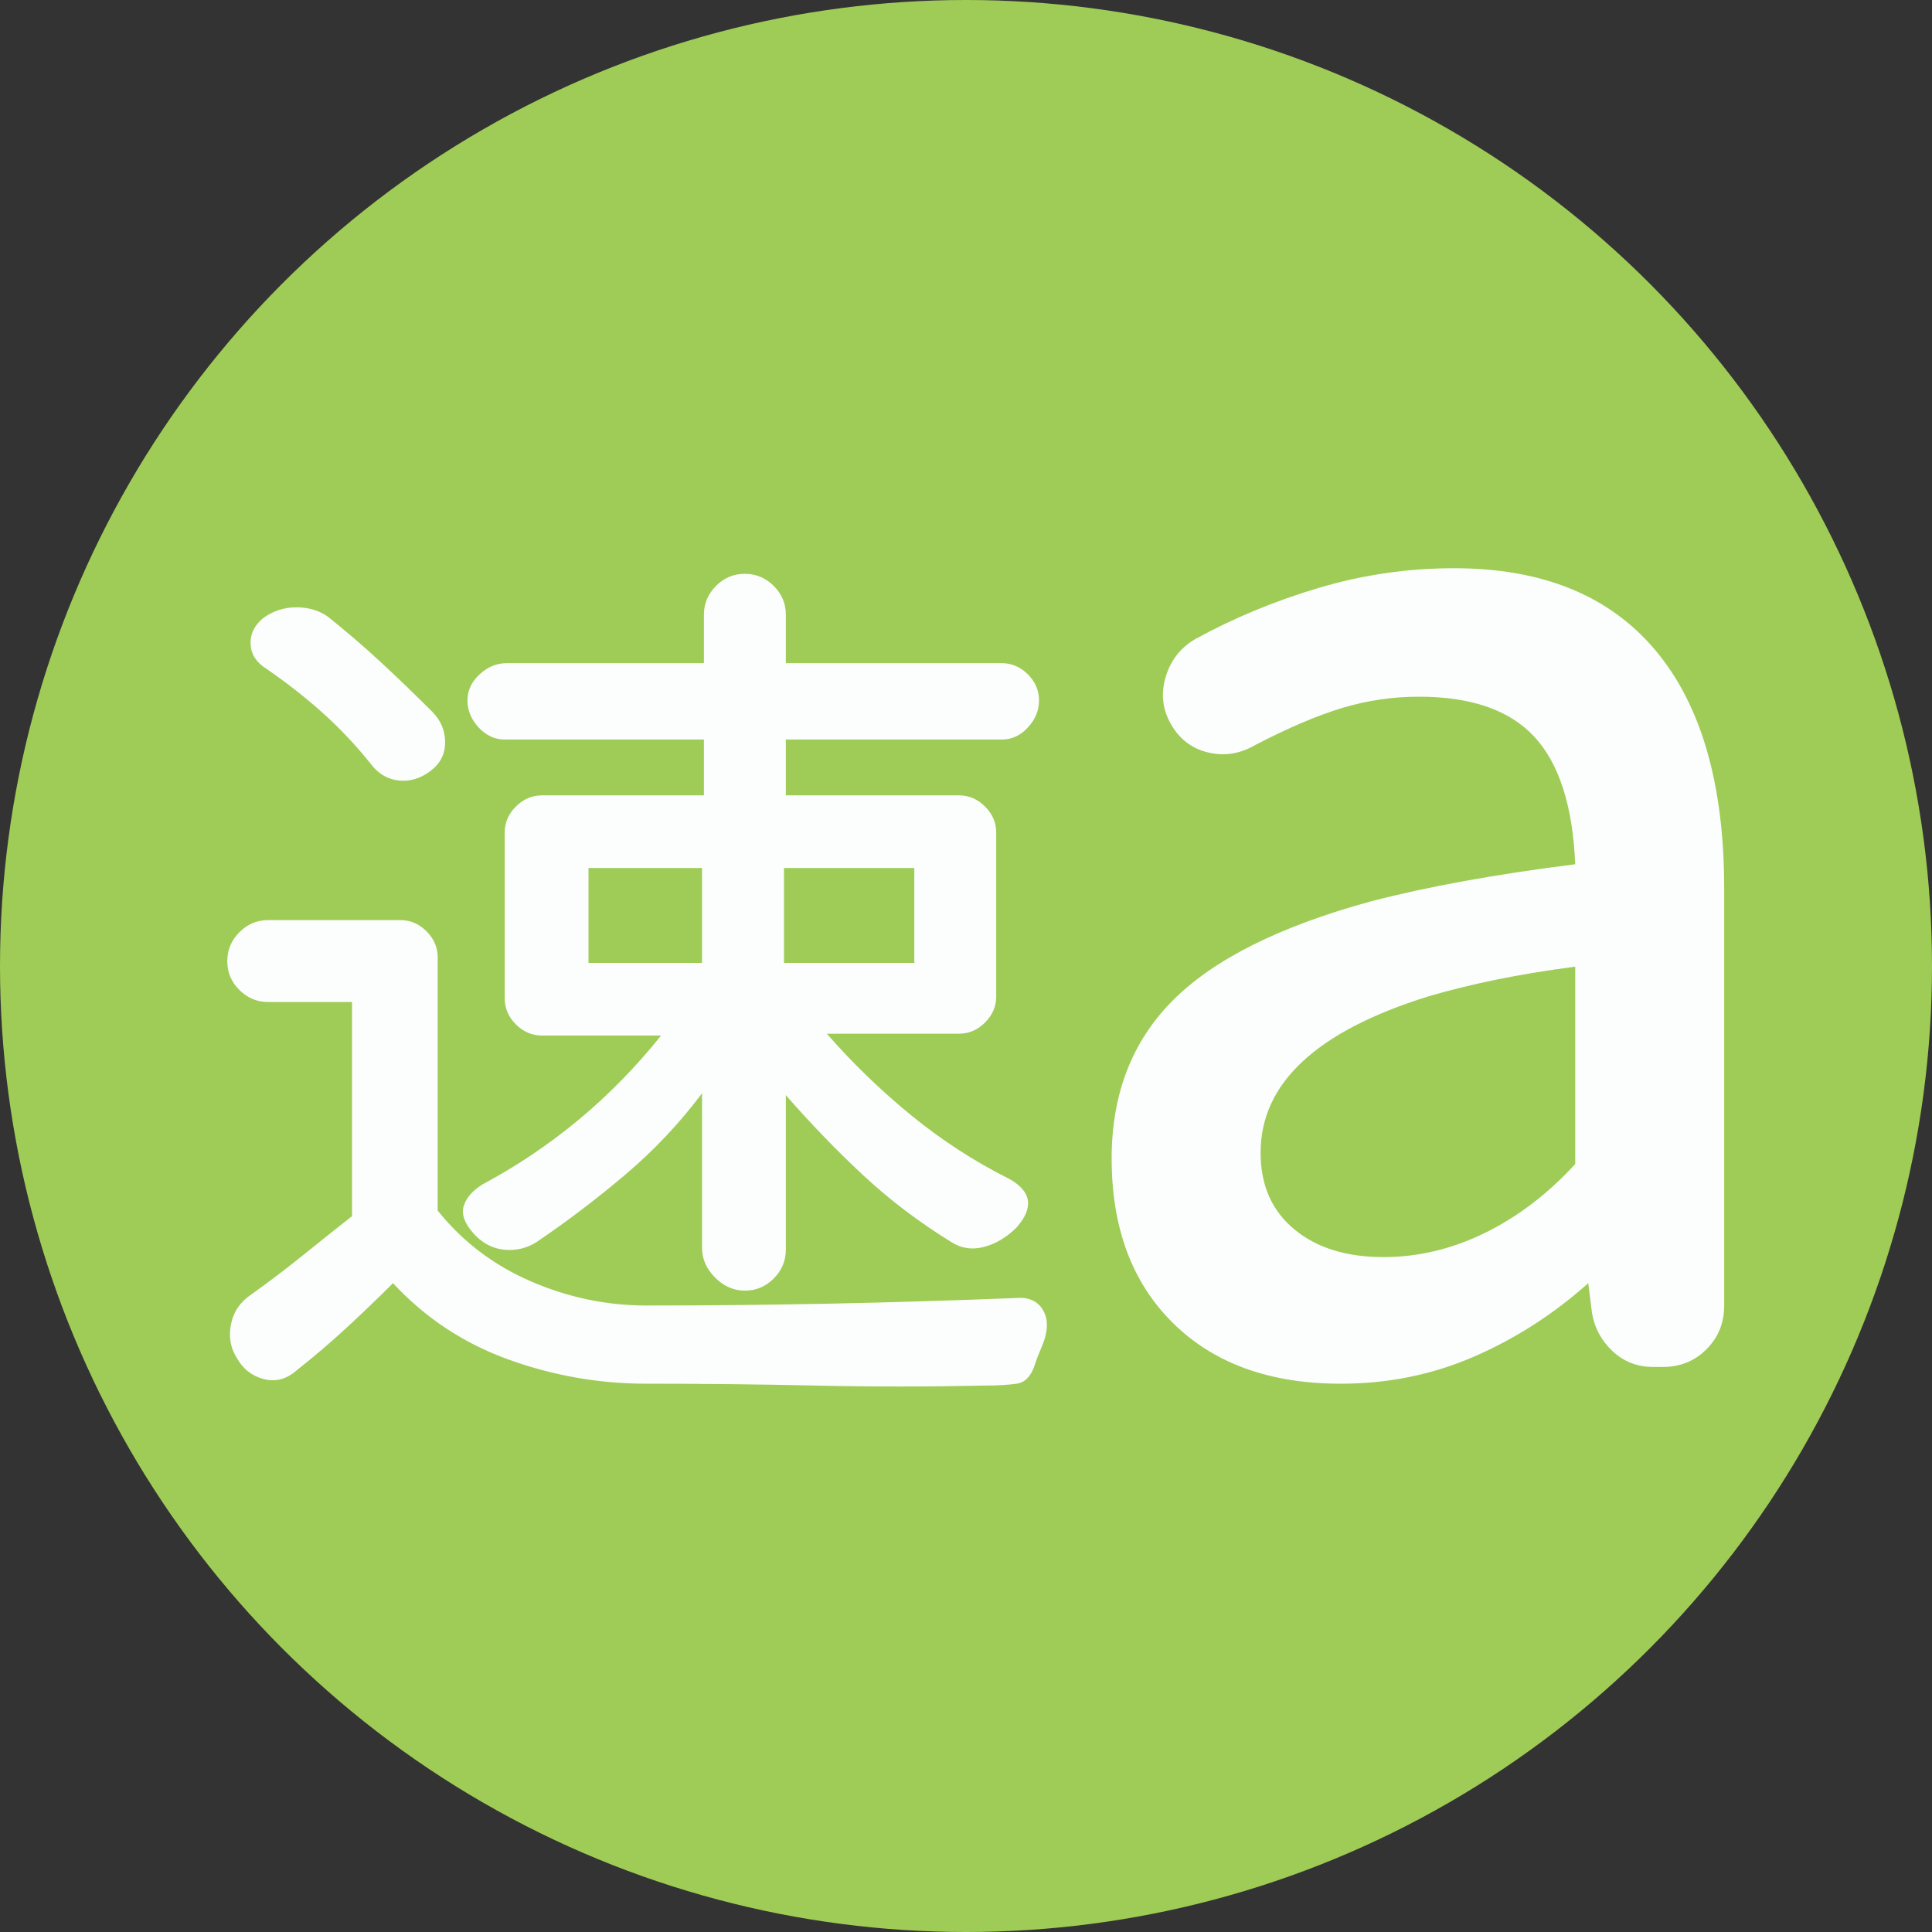 <?xml version="1.0" encoding="UTF-8"?> <svg xmlns="http://www.w3.org/2000/svg" width="85" height="85" viewBox="0 0 85 85" fill="none"><rect x="0" y="0" width="85" height="85" fill="#333333" stroke="none"/> <circle cx="42.5" cy="42.5" r="42.5" fill="#9FCC56"></circle> <path d="M10.41 59.73C10.136 59.294 10.055 58.802 10.164 58.256C10.273 57.71 10.573 57.273 11.065 56.945C11.829 56.399 12.567 55.84 13.277 55.268C13.986 54.696 14.724 54.108 15.488 53.505V44.085H11.802C11.311 44.085 10.887 43.908 10.531 43.554C10.175 43.201 9.998 42.777 10 42.283C10 41.792 10.178 41.368 10.534 41.012C10.89 40.656 11.313 40.479 11.802 40.481H17.618C18.055 40.481 18.437 40.645 18.765 40.973C19.092 41.3 19.256 41.683 19.256 42.12V53.259C20.348 54.625 21.713 55.662 23.352 56.372C24.99 57.082 26.683 57.437 28.43 57.437C31.16 57.437 33.864 57.41 36.539 57.355C39.215 57.3 41.918 57.218 44.648 57.109C45.194 57.055 45.591 57.205 45.838 57.561C46.085 57.917 46.125 58.367 45.959 58.911C45.904 59.075 45.836 59.253 45.753 59.445C45.67 59.638 45.602 59.815 45.55 59.976C45.386 60.522 45.113 60.822 44.73 60.877C44.348 60.932 43.884 60.959 43.338 60.959C40.826 61.014 38.341 61.014 35.884 60.959C33.427 60.904 30.942 60.877 28.43 60.877C26.355 60.877 24.334 60.522 22.369 59.812C20.403 59.102 18.71 57.983 17.29 56.454C16.635 57.109 15.952 57.764 15.242 58.42C14.532 59.075 13.795 59.703 13.031 60.304C12.594 60.686 12.116 60.808 11.596 60.671C11.076 60.533 10.68 60.22 10.41 59.73ZM41.864 54.652C40.444 53.778 39.147 52.795 37.974 51.703C36.801 50.611 35.668 49.437 34.573 48.181V54.98C34.573 55.471 34.395 55.895 34.039 56.251C33.683 56.607 33.261 56.784 32.771 56.782C32.28 56.782 31.843 56.59 31.461 56.208C31.078 55.826 30.887 55.389 30.887 54.898V48.099C29.904 49.41 28.785 50.598 27.529 51.664C26.273 52.73 24.962 53.726 23.597 54.652C23.16 54.925 22.683 55.034 22.166 54.98C21.648 54.925 21.197 54.679 20.812 54.242C20.43 53.806 20.294 53.41 20.403 53.056C20.512 52.702 20.785 52.388 21.222 52.113C22.751 51.294 24.171 50.338 25.481 49.246C26.792 48.154 27.993 46.925 29.085 45.56H23.843C23.406 45.56 23.024 45.396 22.696 45.068C22.369 44.741 22.205 44.358 22.205 43.922V36.631C22.205 36.194 22.369 35.812 22.696 35.485C23.024 35.157 23.406 34.993 23.843 34.993H30.969V32.536H22.205C21.768 32.536 21.386 32.359 21.058 32.005C20.73 31.651 20.567 31.255 20.567 30.816C20.567 30.379 20.745 29.997 21.101 29.669C21.457 29.341 21.852 29.177 22.287 29.177H30.969V27.048C30.969 26.556 31.147 26.133 31.503 25.776C31.859 25.421 32.282 25.244 32.771 25.246C33.263 25.246 33.687 25.424 34.043 25.78C34.399 26.136 34.576 26.558 34.573 27.048V29.177H44.075C44.512 29.177 44.894 29.341 45.222 29.669C45.55 29.997 45.713 30.379 45.713 30.816C45.713 31.253 45.55 31.649 45.222 32.005C44.894 32.361 44.512 32.538 44.075 32.536H34.573V34.993H42.191C42.628 34.993 43.01 35.157 43.338 35.485C43.666 35.812 43.829 36.194 43.829 36.631V43.84C43.829 44.276 43.666 44.659 43.338 44.986C43.01 45.314 42.628 45.478 42.191 45.478H36.375C37.522 46.788 38.765 47.99 40.104 49.082C41.443 50.174 42.876 51.102 44.403 51.867C44.894 52.14 45.167 52.455 45.222 52.81C45.276 53.167 45.113 53.562 44.73 53.997C44.294 54.433 43.815 54.721 43.295 54.858C42.775 54.996 42.298 54.927 41.864 54.652ZM25.891 42.365H30.887V38.188H25.891V42.365ZM34.492 42.365H40.225V38.188H34.492V42.365ZM16.307 33.601C15.652 32.782 14.942 32.03 14.178 31.346C13.413 30.663 12.594 30.022 11.72 29.423C11.283 29.15 11.052 28.795 11.025 28.358C10.999 27.922 11.176 27.539 11.556 27.212C11.993 26.884 12.485 26.72 13.031 26.72C13.577 26.72 14.041 26.857 14.423 27.13C15.242 27.785 16.021 28.454 16.759 29.138C17.498 29.822 18.248 30.545 19.01 31.307C19.392 31.689 19.584 32.141 19.584 32.66C19.584 33.18 19.365 33.603 18.928 33.928C18.491 34.256 18.027 34.392 17.536 34.338C17.044 34.283 16.635 34.038 16.307 33.601ZM60.867 55.307C62.396 55.307 63.885 54.952 65.333 54.242C66.781 53.532 68.105 52.522 69.304 51.212V42.529C68.048 42.693 66.887 42.884 65.821 43.102C64.755 43.321 63.759 43.567 62.833 43.84C60.375 44.604 58.532 45.56 57.302 46.706C56.072 47.853 55.459 49.191 55.461 50.72C55.461 52.14 55.952 53.259 56.935 54.078C57.918 54.898 59.229 55.307 60.867 55.307ZM58.983 60.877C55.87 60.877 53.413 59.989 51.611 58.213C49.809 56.438 48.908 54.022 48.908 50.966C48.908 48.126 49.809 45.806 51.611 44.003C53.413 42.201 56.307 40.754 60.294 39.662C61.55 39.334 62.929 39.034 64.432 38.761C65.934 38.488 67.558 38.242 69.304 38.024C69.195 35.457 68.594 33.587 67.502 32.411C66.41 31.236 64.717 30.65 62.423 30.652C61.276 30.652 60.157 30.816 59.065 31.143C57.973 31.471 56.689 32.017 55.215 32.782C54.56 33.164 53.877 33.273 53.167 33.109C52.457 32.945 51.911 32.536 51.529 31.881C51.147 31.225 51.065 30.529 51.283 29.79C51.502 29.052 51.939 28.493 52.594 28.113C54.287 27.184 56.103 26.433 58.043 25.858C59.982 25.284 61.961 24.998 63.98 25C67.857 25 70.805 26.201 72.826 28.604C74.846 31.007 75.857 34.502 75.857 39.089V57.437C75.857 58.201 75.597 58.843 75.077 59.363C74.557 59.883 73.916 60.142 73.154 60.14H72.744C72.034 60.14 71.433 59.907 70.942 59.442C70.451 58.977 70.15 58.418 70.041 57.764L69.877 56.454C68.348 57.819 66.668 58.898 64.838 59.691C63.008 60.484 61.056 60.879 58.983 60.877Z" fill="#FCFEFE"></path> </svg> 